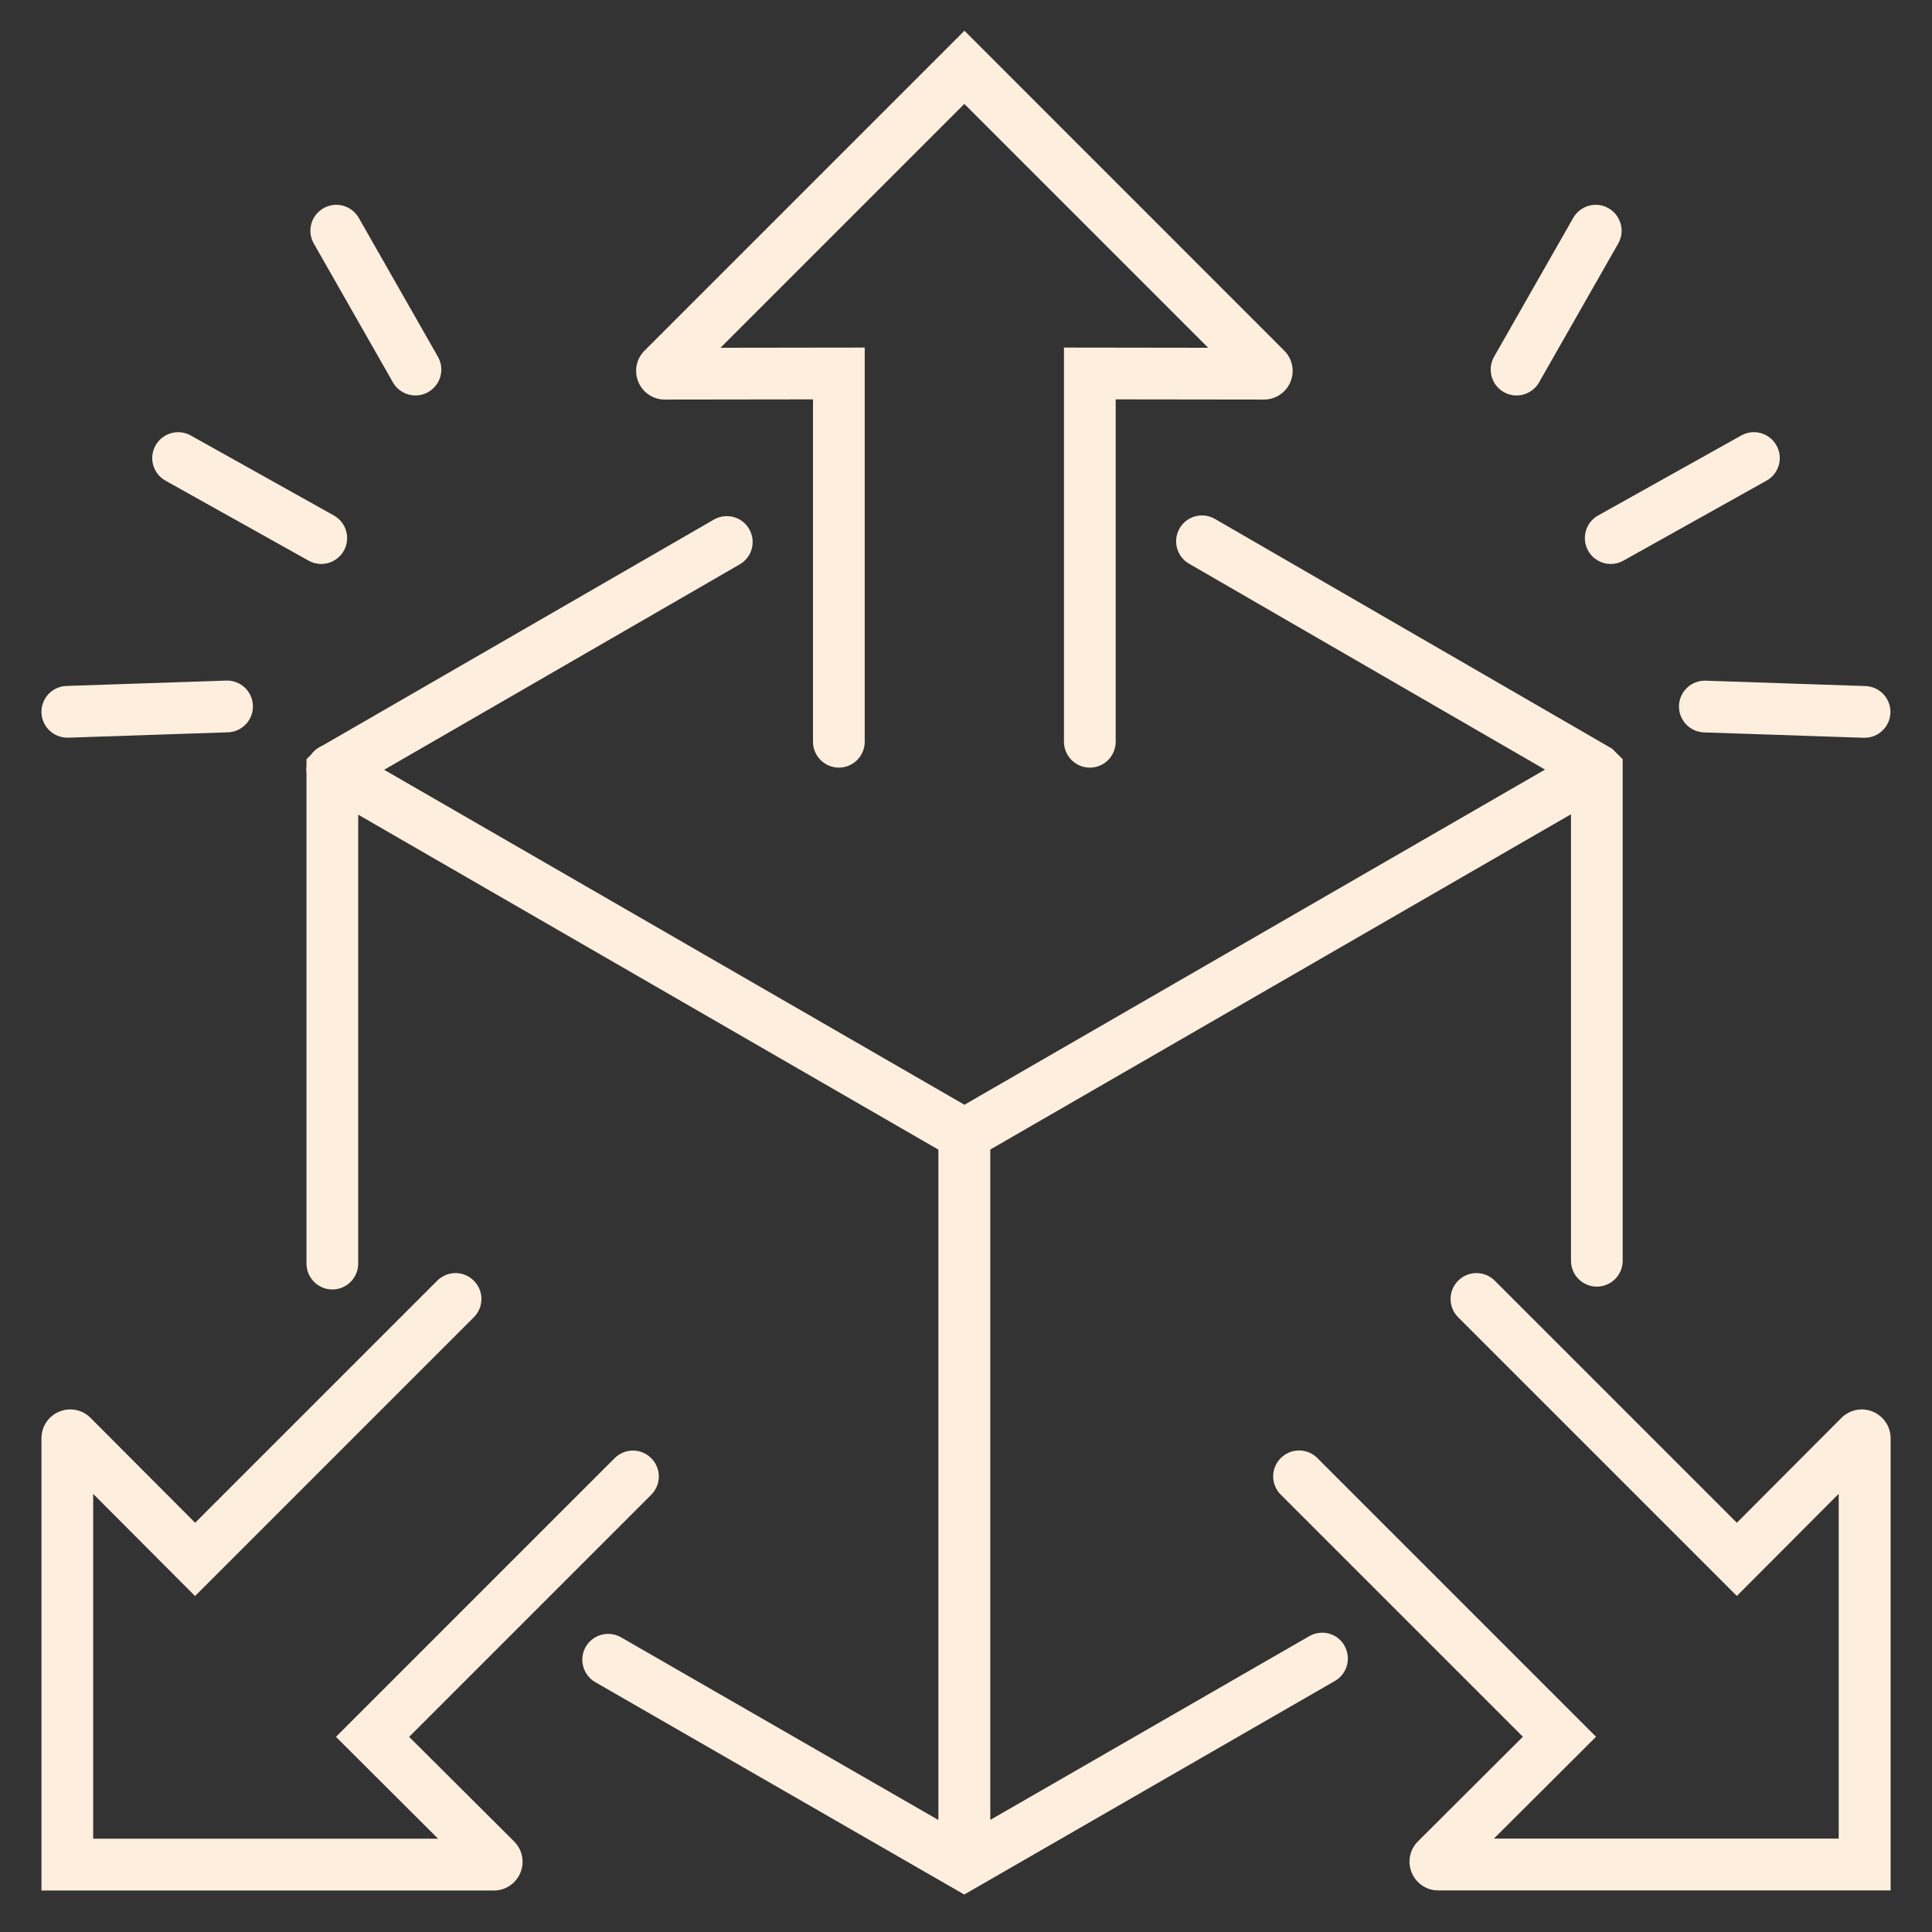 <?xml version="1.0" encoding="UTF-8"?>
<svg xmlns="http://www.w3.org/2000/svg" viewBox="0 0 1980 1980">
  <rect x="0" y="0" width="1980" height="1980" fill="#333333" stroke="none"/>
  <g fill="#feeedd">
    <path d="m1341.8 1676.8-326.9 188.3v-687l595.1-343.6v457.6c0 14.6 11.9 26.5 26.5 26.5s26.5-11.9 26.5-26.5v-514l-7.3-7.3c-.5-.6-1.1-1.1-1.6-1.6l-1.9-1.9-407.1-235.5c-12.7-7.3-28.9-3-36.2 9.7s-3 28.9 9.7 36.2l364.8 211-595 343.5-594.7-343.3 364.4-210.5c12.7-7.3 17-23.5 9.7-36.2s-23.5-17-36.2-9.7l-401.6 231.9c-4.4 1.9-8.3 5-11.3 9.1l-4.6 4.6v6.9c-.4 2.5-.3 5 0 7.4v502.6c0 14.6 11.9 26.5 26.5 26.5s26.5-11.9 26.5-26.5v-460.1l594.6 343.3v687l-325.2-187.2c-12.7-7.3-28.9-2.9-36.2 9.7-7.3 12.7-2.9 28.9 9.7 36.2l378.2 217.7 379.9-218.9c12.7-7.3 17-23.5 9.7-36.2-7.1-12.7-23.3-17-36-9.7z"></path>
    <path d="m681.3 409.5c.1 0 .1 0 0 0l151.9-.2v350.9c0 14.6 11.9 26.5 26.5 26.5s26.5-11.9 26.5-26.5v-404l-147.8.2 249.9-249.9 249.9 249.9-147.8-.2v404c0 14.6 11.9 26.5 26.5 26.5s26.5-11.9 26.5-26.5v-350.9l151.8.2h.1c11.9 0 22.6-7.1 27.2-18.1s2.1-23.6-6.4-32.1l-327.7-327.8-327.8 327.8c-8.5 8.5-11 21-6.4 32.1 4.6 11 15.2 18.1 27.1 18.1z"></path>
    <path d="m1919.3 1446.7c-11-4.6-23.6-2-32.1 6.4l-107.2 107.5-248.1-248.1c-10.4-10.4-27.1-10.4-37.5 0s-10.4 27.1 0 37.5l285.6 285.6 104.4-104.7v353.4h-353.4l104.7-104.4-285.6-285.6c-10.4-10.4-27.1-10.4-37.5 0s-10.4 27.1 0 37.5l248.1 248.1-107.5 107.2c-8.5 8.4-11 21-6.4 32.1 4.6 11 15.2 18.2 27.2 18.2h463.6v-463.6c-.1-11.9-7.3-22.5-18.3-27.1z"></path>
    <path d="m419.3 1780 248.1-248.1c10.4-10.4 10.4-27.1 0-37.5s-27.1-10.4-37.5 0l-285.6 285.6 104.7 104.4h-353.5v-353.4l104.4 104.7 285.7-285.7c10.4-10.4 10.4-27.1 0-37.5s-27.1-10.4-37.5 0l-248.1 248.1-107.2-107.5c-8.4-8.5-21-11-32.1-6.4-11 4.6-18.2 15.2-18.2 27.2v463.6h463.6c11.9 0 22.6-7.1 27.2-18.2 4.6-11 2.1-23.6-6.4-32.1z"></path>
    <path d="m1627.6 564.4c4.9 8.7 13.9 13.6 23.2 13.6 4.4 0 8.8-1.1 12.9-3.4l146.7-82c12.8-7.1 17.4-23.3 10.2-36.1-7.1-12.8-23.3-17.4-36.1-10.2l-146.7 82c-12.8 7.1-17.3 23.3-10.2 36.1z"></path>
    <path d="m1541.1 401.8c4.1 2.4 8.7 3.5 13.1 3.5 9.2 0 18.2-4.8 23.1-13.4l81.1-142.3c7.3-12.7 2.8-28.9-9.9-36.2s-28.9-2.8-36.2 9.9l-81.1 142.3c-7.2 12.8-2.8 29 9.9 36.2z"></path>
    <path d="m1720.7 723.2c-.5 14.6 11 26.9 25.6 27.4l163.7 5.5h.9c14.2 0 26-11.3 26.5-25.6.5-14.6-11-26.9-25.6-27.4l-163.7-5.5c-14.6-.5-26.9 10.9-27.4 25.6z"></path>
    <path d="m169.6 492.6 146.7 82c4.1 2.3 8.5 3.4 12.9 3.4 9.3 0 18.3-4.9 23.2-13.6 7.1-12.8 2.6-28.9-10.2-36.1l-146.7-82c-12.8-7.1-28.9-2.6-36.1 10.2s-2.6 28.9 10.2 36.1z"></path>
    <path d="m402.7 391.9c4.9 8.6 13.8 13.4 23.1 13.4 4.5 0 9-1.1 13.1-3.5 12.7-7.3 17.2-23.4 9.9-36.2l-81.1-142.3c-7.3-12.7-23.4-17.2-36.2-9.9-12.7 7.3-17.2 23.4-9.9 36.2z"></path>
    <path d="m69 756h.9l163.7-5.5c14.6-.5 26.1-12.7 25.6-27.4-.5-14.6-12.7-26.1-27.4-25.6l-163.7 5.5c-14.6.5-26.1 12.7-25.6 27.4.5 14.3 12.3 25.6 26.5 25.6z"></path>
  </g>
</svg>
